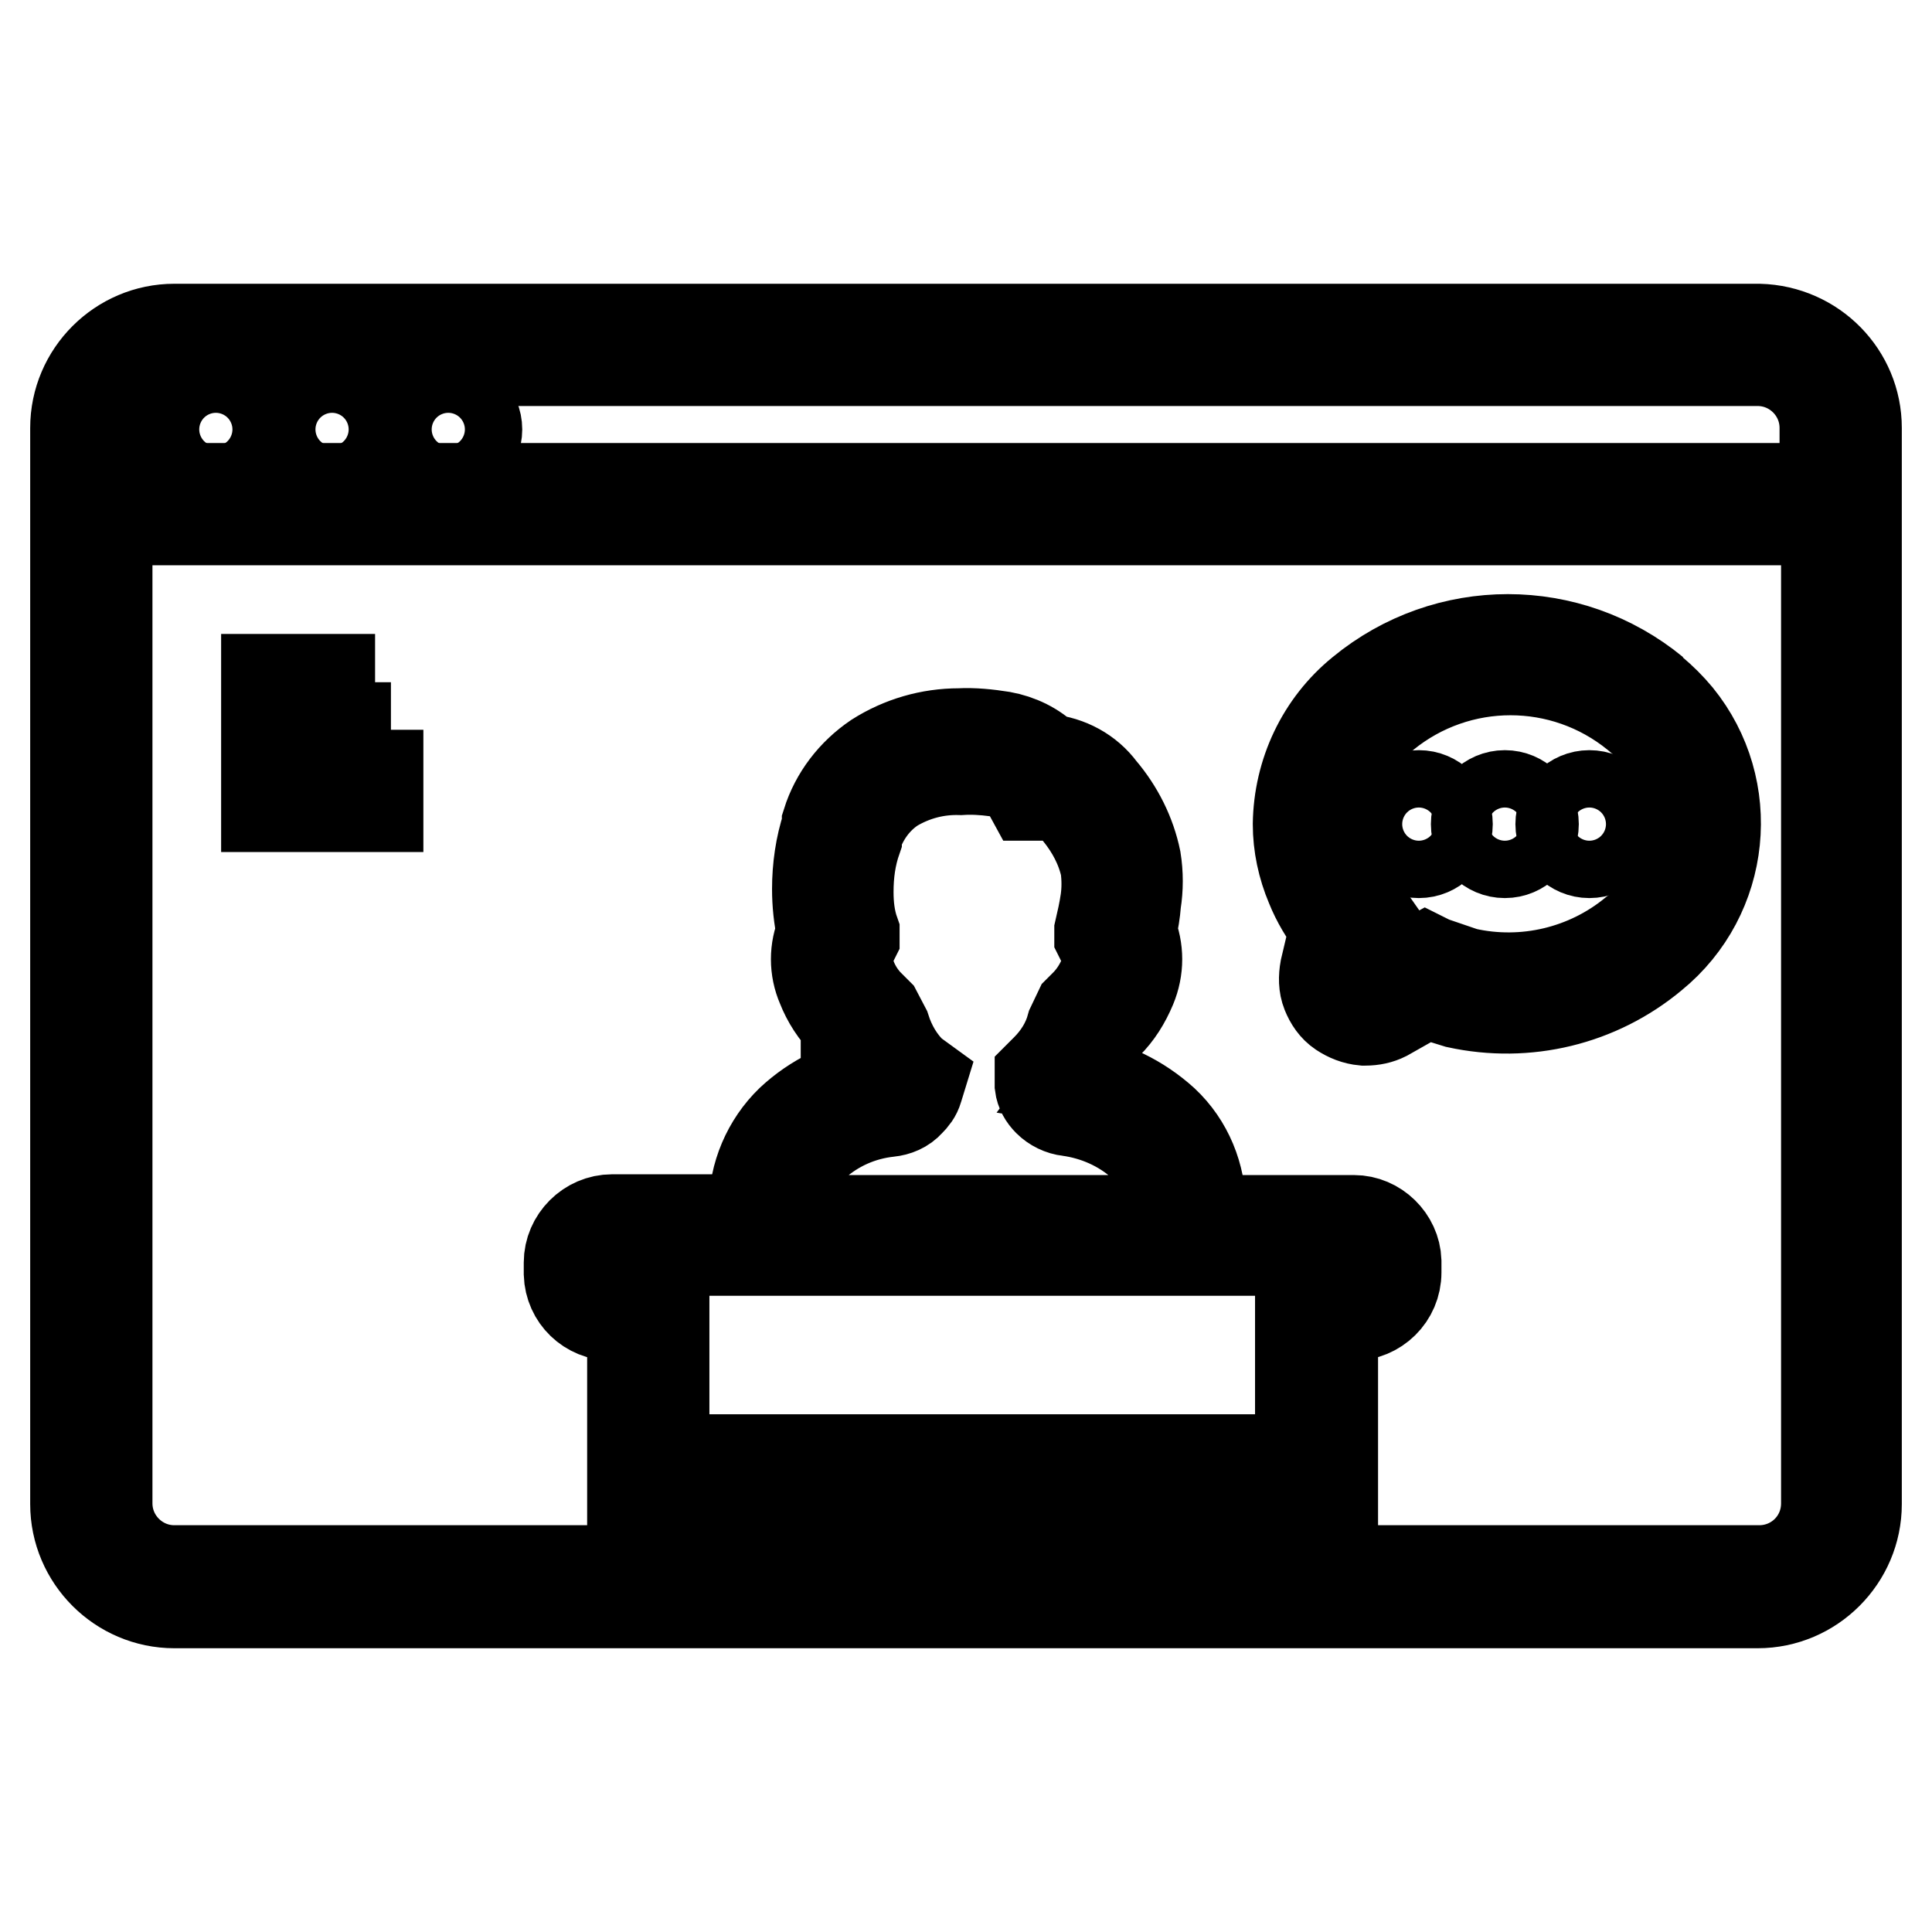 <?xml version="1.0" encoding="utf-8"?>
<!-- Svg Vector Icons : http://www.onlinewebfonts.com/icon -->
<!DOCTYPE svg PUBLIC "-//W3C//DTD SVG 1.1//EN" "http://www.w3.org/Graphics/SVG/1.1/DTD/svg11.dtd">
<svg version="1.1" xmlns="http://www.w3.org/2000/svg" xmlns:xlink="http://www.w3.org/1999/xlink" x="0px" y="0px" viewBox="0 0 256 256" enable-background="new 0 0 256 256" xml:space="preserve">
<g> <path stroke-width="12" fill-opacity="0" stroke="#000000"  d="M35.3,90h8.4v4.2h-8.4V90z M35.3,96.4h10.5v4.2H35.3V96.4z M35.3,102.7h14.8v4.2H35.3V102.7z M179.4,161.7 h-20.5c0.2-0.5,0.2-1,0.2-1.5c0-4.4-1.7-8.6-4.9-11.6c-3.2-2.9-7.1-4.8-11.4-5.5c1.2-1.6,2.1-3.4,2.7-5.3l0.6-1.7l0.6-0.4 c1.4-1.4,2.4-3,3.2-4.9c1-2.4,1-5,0-7.4c0.3-1.3,0.5-2.5,0.6-3.8c0.3-1.9,0.3-3.8,0-5.7c-0.7-3.4-2.3-6.6-4.6-9.3 c-1.7-2.3-4.3-3.7-7.2-4c-1.6-1.6-3.7-2.6-5.9-3c-1.9-0.3-3.8-0.5-5.7-0.4c-3.9,0-7.7,1.1-11,3.2c-3.1,2.1-5.4,5.1-6.5,8.6v0.4 c-0.9,2.7-1.3,5.6-1.3,8.4c0,1.9,0.2,3.8,0.6,5.7c-1,2.3-1,4.9,0,7.2c0.7,1.8,1.8,3.5,3.2,4.9v1.3h0.8l0.4,0.8 c0.7,1.9,1.6,3.6,2.7,5.3c-4.2,0.7-8.1,2.6-11.2,5.5c-3.1,3-4.9,7.2-4.9,11.6c0,0.5,0.1,1,0.2,1.5H81.1c-3.1,0-5.7,2.6-5.7,5.7v1.5 c0.1,3.1,2.6,5.5,5.7,5.5h2.7v23.2h92.8v-23.2h2.7c3.1,0,5.7-2.5,5.7-5.7v-1.5C184.9,164.2,182.4,161.7,179.4,161.7z M104.3,160.3 c-0.1-3.3,1.2-6.4,3.6-8.6c2.8-2.5,6.2-4,9.9-4.4c1-0.1,2-0.5,2.7-1.3c0.5-0.5,0.9-1,1.1-1.7l0.4-1.3l-1.1-0.8 c-1.7-1.6-2.9-3.7-3.6-5.9l-1.1-2.1l-1.3-1.3c-0.9-1-1.6-2.1-2.1-3.4c-0.7-1.4-0.7-3,0-4.4l0.4-0.8v-0.8c-0.6-1.7-0.8-3.5-0.8-5.3 c0-2.4,0.3-4.7,1.1-7v-0.4c0.9-2.7,2.6-5,4.9-6.5c2.7-1.6,5.7-2.4,8.9-2.3c1.5-0.1,3.1,0,4.6,0.2c1.6,0.1,3,0.9,4,2.1l0.6,1.1h1.3 c2-0.1,3.9,0.8,5.1,2.3c1.7,2.1,3,4.5,3.6,7.2c0.2,1.5,0.2,3,0,4.4c-0.2,1.4-0.5,2.7-0.8,4v0.8l0.4,0.8c0.8,1.4,0.9,3,0.2,4.4 c-0.6,1.4-1.4,2.7-2.5,3.8l-0.8,0.8L142,136c-0.6,2.2-1.8,4.1-3.4,5.7l-0.8,0.8v1.3c0.1,0.8,0.5,1.5,1.1,2.1 c0.7,0.7,1.7,1.2,2.7,1.3c3.6,0.5,7,2,9.7,4.4c2.4,2.3,3.7,5.4,3.6,8.6h-0.2v1.5h-50v-1.5H104.3z M180.8,168.7 c0,0.8-0.7,1.5-1.5,1.5h-7v23.2H88v-23.2h-7c-0.8,0-1.5-0.7-1.5-1.5v-1.5c0-0.8,0.7-1.5,1.5-1.5h98.3c0.8,0,1.5,0.7,1.5,1.5V168.7z  M219.2,91.7c-11.3-9.3-27.5-9.3-38.8,0c-5.3,4.3-8.3,10.7-8.4,17.5c0,2.8,0.6,5.6,1.7,8.2c0.8,2,1.9,3.8,3.2,5.5l-1.3,5.5 c-0.2,1.1-0.2,2.2,0.2,3.2c0.4,1,1,1.9,1.9,2.5c0.9,0.6,1.9,1,3,1.1h0.2c1,0,1.9-0.2,2.7-0.6l5.3-3l4.2,1.3 c9.2,2,18.7-0.3,25.9-6.3c9.7-7.9,11.1-22.1,3.3-31.7c-1-1.2-2.1-2.3-3.3-3.3L219.2,91.7z M216.5,123.6c-6.2,5.1-14.5,7.1-22.4,5.3 l-4.4-1.5l-0.8-0.4l-7,3.8h-1.5l-0.4-0.6c-0.1-0.2-0.1-0.4,0-0.6l1.7-7.6L181,121c-1.3-1.6-2.4-3.4-3.2-5.3 c-0.9-2.1-1.3-4.4-1.3-6.7c0.1-5.6,2.6-10.8,7-14.3c9.7-7.9,23.6-7.9,33.3,0c7.9,6.3,9.2,17.9,2.9,25.8c-0.9,1.1-1.8,2-2.9,2.9 L216.5,123.6z"/> <path stroke-width="12" fill-opacity="0" stroke="#000000"  d="M233.1,43.6H23.1c-7.2,0-13.1,5.9-13.1,13.1l0,0v142.6c0,7.2,5.9,13.1,13.1,13.1h209.8 c7.2,0,13.1-5.9,13.1-13.1V56.7C246,49.6,240.3,43.8,233.1,43.6L233.1,43.6z M14.2,56.7c0-4.9,4-8.9,8.9-8.9l0,0h209.8 c4.9,0,8.9,4,8.9,8.9v8H14.2V56.7z M233.1,208.1H23.1c-4.9,0-8.9-4-8.9-8.9V68.9H242v130.3C242,204.2,238,208.1,233.1,208.1z"/> <path stroke-width="12" fill-opacity="0" stroke="#000000"  d="M55.6,56.9c0,2.1,1.7,3.8,3.8,3.8c2.1,0,3.8-1.7,3.8-3.8s-1.7-3.8-3.8-3.8C57.3,53.1,55.6,54.8,55.6,56.9z" /> <path stroke-width="12" fill-opacity="0" stroke="#000000"  d="M40.2,56.9c0,2.1,1.7,3.8,3.8,3.8s3.8-1.7,3.8-3.8s-1.7-3.8-3.8-3.8S40.2,54.8,40.2,56.9z"/> <path stroke-width="12" fill-opacity="0" stroke="#000000"  d="M24.8,56.9c0,2.1,1.7,3.8,3.8,3.8c2.1,0,3.8-1.7,3.8-3.8c0,0,0,0,0,0c0-2.1-1.7-3.8-3.8-3.8 S24.8,54.8,24.8,56.9z"/> <path stroke-width="12" fill-opacity="0" stroke="#000000"  d="M184.2,109.2c0,2.1,1.7,3.8,3.8,3.8c2.1,0,3.8-1.7,3.8-3.8c0,0,0,0,0,0c0-2.1-1.7-3.8-3.8-3.8 C185.9,105.4,184.2,107.1,184.2,109.2C184.2,109.2,184.2,109.2,184.2,109.2z"/> <path stroke-width="12" fill-opacity="0" stroke="#000000"  d="M195.6,109.2c0,2.1,1.7,3.8,3.8,3.8c2.1,0,3.8-1.7,3.8-3.8c0,0,0,0,0,0c0-2.1-1.7-3.8-3.8-3.8 C197.3,105.4,195.6,107.1,195.6,109.2C195.6,109.2,195.6,109.2,195.6,109.2z"/> <path stroke-width="12" fill-opacity="0" stroke="#000000"  d="M206.8,109.2c0,2.1,1.7,3.8,3.8,3.8c2.1,0,3.8-1.7,3.8-3.8c0,0,0,0,0,0c0-2.1-1.7-3.8-3.8-3.8 C208.5,105.4,206.8,107.1,206.8,109.2C206.8,109.2,206.8,109.2,206.8,109.2z"/></g>
</svg>